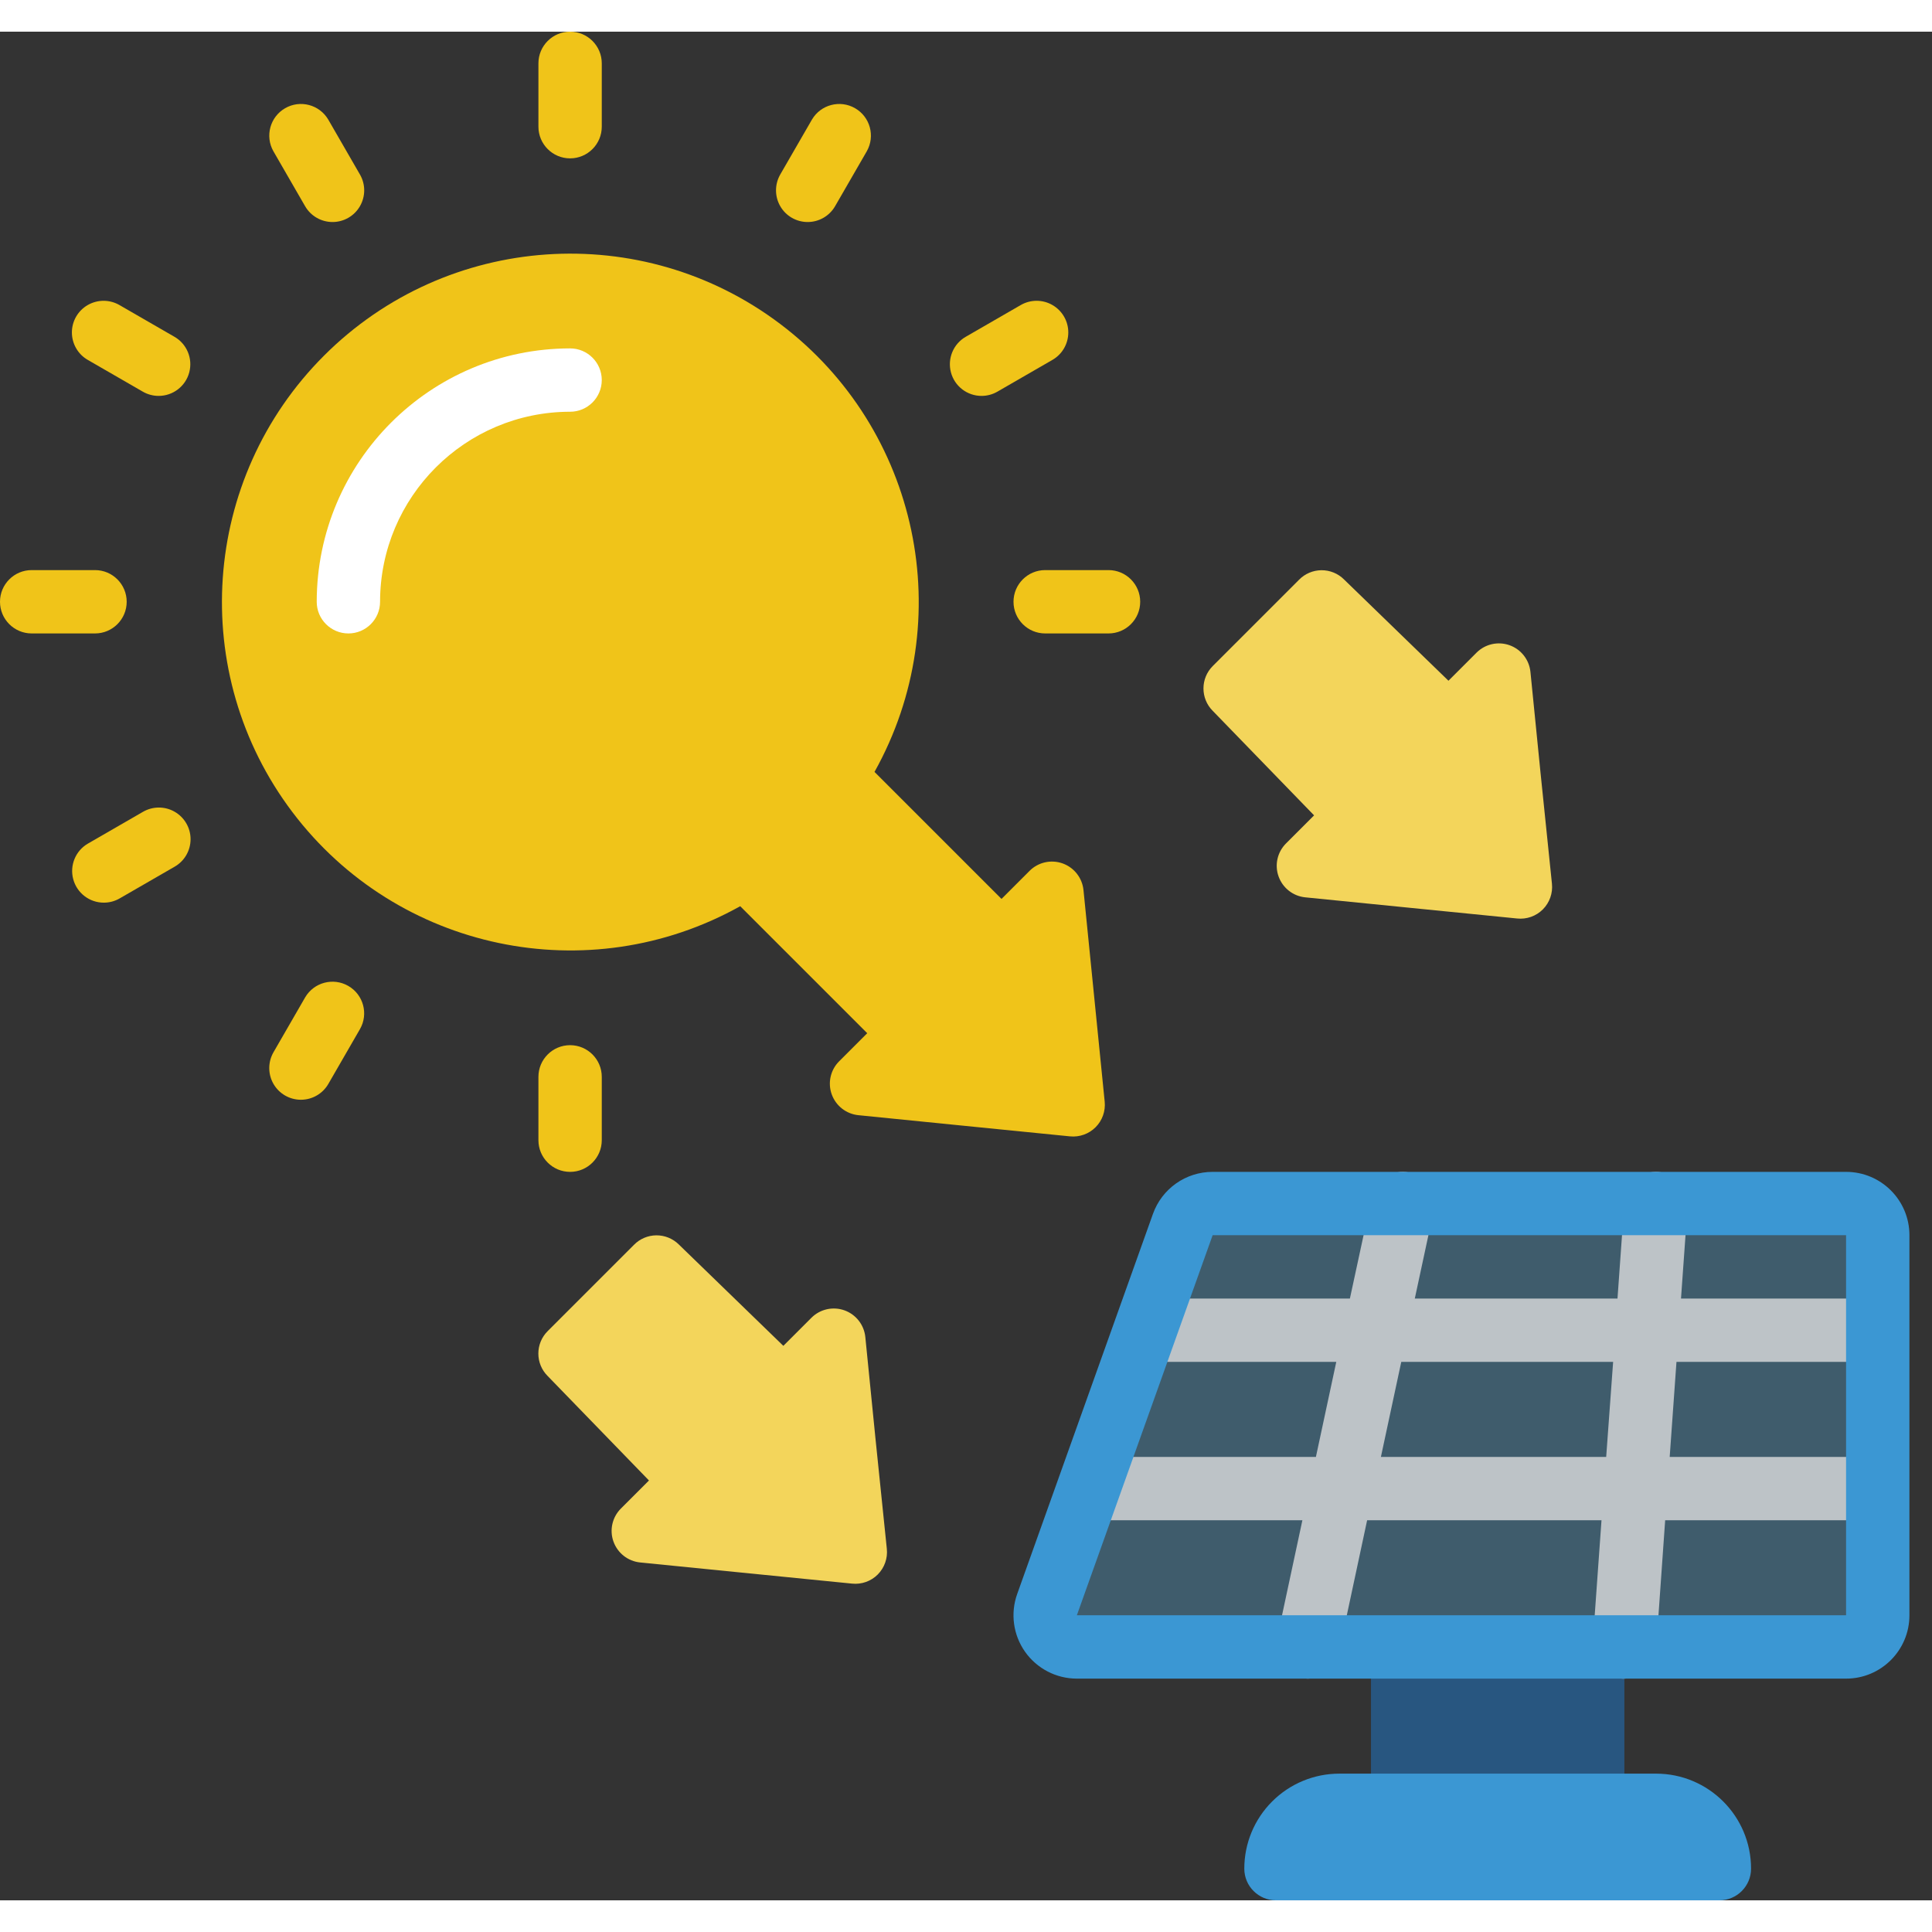 <svg xmlns="http://www.w3.org/2000/svg" version="1.1" xmlns:xlink="http://www.w3.org/1999/xlink" xmlns:svgjs="http://svgjs.com/svgjs" width="512" height="512" x="0" y="0" viewBox="0 0 61 59" style="enable-background:new 0 0 512 512" xml:space="preserve" class="">
    <rect x="0" y="0" width="61" height="59" fill="#333333" stroke="none"/>
    <g>
        <g id="Page-1" fill="none" fill-rule="evenodd">
            <g id="012---Sun-Direction" fill-rule="nonzero">
                <path id="Rectangle-path" d="m43.287 51h8v5h-8z" fill="#285680" data-original="#285680"></path>
                <path id="Shape" d="m42.287 55h10c1.657 0 3 1.343 3 3 0 .552-.448 1-1 1h-14c-.552 0-1-.448-1-1 0-.796.316-1.559.879-2.121.563-.563 1.326-.879 2.121-.879z" fill="#3b97d3" data-original="#3b97d3"></path>
                <path id="Shape" d="m33.059 49.664 4.286-12c.142-.398.519-.664.942-.664h20c.552 0 1 .448 1 1v12c0 .552-.448 1-1 1h-24.287c-.325-0-.63-.158-.817-.424-.187-.266-.233-.606-.124-.912z" fill="#3f5c6c" data-original="#3f5c6c"></path>
                <g fill="#f0c419">
                    <path id="Shape" d="m18 4c-.552 0-1-.448-1-1v-2c0-.552.448-1 1-1s1 .448 1 1v2c0 .552-.448 1-1 1z" fill="#f0c419" data-original="#f0c419" class=""></path>
                    <path id="Shape" d="m18 36c-.552 0-1-.448-1-1v-2c0-.552.448-1 1-1s1 .448 1 1v2c0 .552-.448 1-1 1z" fill="#f0c419" data-original="#f0c419" class=""></path>
                    <path id="Shape" d="m35 19h-2c-.552 0-1-.448-1-1s.448-1 1-1h2c.552 0 1 .448 1 1s-.448 1-1 1z" fill="#f0c419" data-original="#f0c419" class=""></path>
                    <path id="Shape" d="m3 19h-2c-.552 0-1-.448-1-1s.448-1 1-1h2c.552 0 1 .448 1 1s-.448 1-1 1z" fill="#f0c419" data-original="#f0c419" class=""></path>
                    <path id="Shape" d="m3.278 27.5c-.453-0-.849-.304-.966-.741s.074-.899.466-1.125l1.733-1c.31-.181.693-.183 1.004-.004.311.179.503.51.502.869-.001.359-.194.69-.506.867l-1.733 1c-.152.088-.324.134-.5.134z" fill="#f0c419" data-original="#f0c419" class=""></path>
                    <path id="Shape" d="m30.991 11.5c-.453-0-.849-.304-.966-.741-.117-.437.074-.899.466-1.125l1.733-1c.31-.181.693-.183 1.004-.004.311.179.503.51.502.869s-.194.69-.506.867l-1.733 1c-.152.088-.324.134-.5.134z" fill="#f0c419" data-original="#f0c419" class=""></path>
                    <path id="Shape" d="m10.5 6.01c-.358 0-.688-.19-.867-.5l-1-1.733c-.272-.478-.107-1.085.369-1.36.476-.275 1.085-.114 1.363.36l1 1.733c.179.309.179.69 0.0 1-.178.309-.508.5-.865.5z" fill="#f0c419" data-original="#f0c419" class=""></path>
                    <path id="Shape" d="m5.009 11.5c-.176 0-.348-.046-.5-.134l-1.733-1c-.312-.177-.505-.508-.506-.867-.001-.359.191-.691.502-.869s.694-.177 1.004.004l1.733 1c.392.226.583.688.466 1.125s-.513.741-.966.741z" fill="#f0c419" data-original="#f0c419" class=""></path>
                    <path id="Shape" d="m25.5 6.01c-.357-0-.687-.191-.865-.5-.178-.309-.178-.69 0-1l1-1.733c.278-.474.887-.635 1.363-.36s.641.882.369 1.36l-1 1.733c-.179.31-.509.5-.867.5z" fill="#f0c419" data-original="#f0c419" class=""></path>
                    <path id="Shape" d="m9.5 33.723c-.357-0-.687-.191-.865-.5-.178-.309-.178-.69 0-1l1-1.733c.278-.474.887-.635 1.363-.36.476.275.641.882.369 1.36l-1 1.733c-.179.31-.509.5-.867.5z" fill="#f0c419" data-original="#f0c419" class=""></path>
                    <path id="Shape" d="m34.879 33.784c.03.299-.076.595-.288.807-.212.212-.509.318-.807.288l-3.494-.349-3.19-.32c-.383-.039-.71-.296-.84-.659-.13-.363-.039-.768.233-1.041l.888-.888-4.01-4.01c-4.793 2.677-10.827 1.41-14.138-2.97-3.311-4.379-2.886-10.53.996-14.412 3.882-3.882 10.033-4.307 14.412-.996 4.379 3.311 5.647 9.345 2.97 14.138l4.01 4.01.888-.888c.273-.272.678-.362 1.041-.233.363.13.619.456.659.84l.32 3.191z" fill="#f0c419" data-original="#f0c419" class=""></path>
                </g>
                <path id="Shape" d="m21.433 38.293 3.3 3.2.888-.888c.273-.272.678-.362 1.041-.233.363.13.619.456.659.84l.319 3.191.36 3.497c.032.3-.074.599-.287.813-.214.214-.512.319-.813.287l-3.5-.349-3.191-.319c-.383-.039-.71-.296-.84-.659-.13-.363-.039-.768.233-1.041l.888-.888-3.2-3.3c-.39-.39-.39-1.024 0-1.414l2.726-2.726c.186-.19.44-.298.706-.3.266-.002.522.102.711.289z" fill="#f3d55b" data-original="#f3d55b"></path>
                <path id="Shape" d="m42.433 17.293 3.3 3.2.888-.888c.273-.272.678-.362 1.041-.233.363.13.619.456.659.84l.319 3.191.36 3.497c.032.3-.074.599-.287.813-.214.214-.512.319-.813.287l-3.5-.349-3.191-.319c-.383-.039-.71-.296-.84-.659-.13-.363-.039-.768.233-1.041l.888-.888-3.2-3.3c-.39-.39-.39-1.024 0-1.414l2.726-2.726c.186-.19.44-.298.706-.3.266-.002.522.102.711.289z" fill="#f3d55b" data-original="#f3d55b"></path>
                <path id="Shape" d="m11 19c-.552 0-1-.448-1-1 .005-4.416 3.584-7.995 8-8 .552 0 1 .448 1 1s-.448 1-1 1c-3.312.003-5.997 2.688-6 6 0 .552-.448 1-1 1z" fill="#ffffff" data-original="#ffffff"></path>
                <path id="Shape" d="m59.287 42v-2h-6.212l.209-2.929c.025-.356-.141-.699-.437-.899-.296-.2-.676-.227-.998-.071-.321.156-.535.472-.56.828l-.219 3.071h-6.4l.6-2.791c.115-.54-.229-1.072-.769-1.187s-1.072.229-1.187.769l-.693 3.209h-5.921v2h5.491l-.643 3h-6.758v2h6.331l-.812 3.791c-.116.54.228 1.071.768 1.187.069.015.14.022.211.022.471-0.0.878-.33.977-.791l.9-4.209h7.4l-.281 3.929c-.02.266.068.528.243.729.175.201.423.324.688.342h.073c.526.001.963-.405 1-.929l.287-4.071h6.712v-2h-6.569l.214-3zm-8.574 3h-7.113l.643-3h6.689z" fill="#bdc3c7" data-original="#bdc3c7"></path>
                <path id="Shape" d="m58.287 52h-24.287c-.65 0-1.26-.316-1.635-.847-.375-.531-.468-1.212-.249-1.825l4.286-12c.284-.797 1.039-1.329 1.885-1.328h20c1.105 0 2 .895 2 2v12c0 1.105-.895 2-2 2zm-24.287-2h24.287v-12h-20z" fill="#3b97d3" data-original="#3b97d3"></path>
            </g>
        </g>
    </g>
</svg>